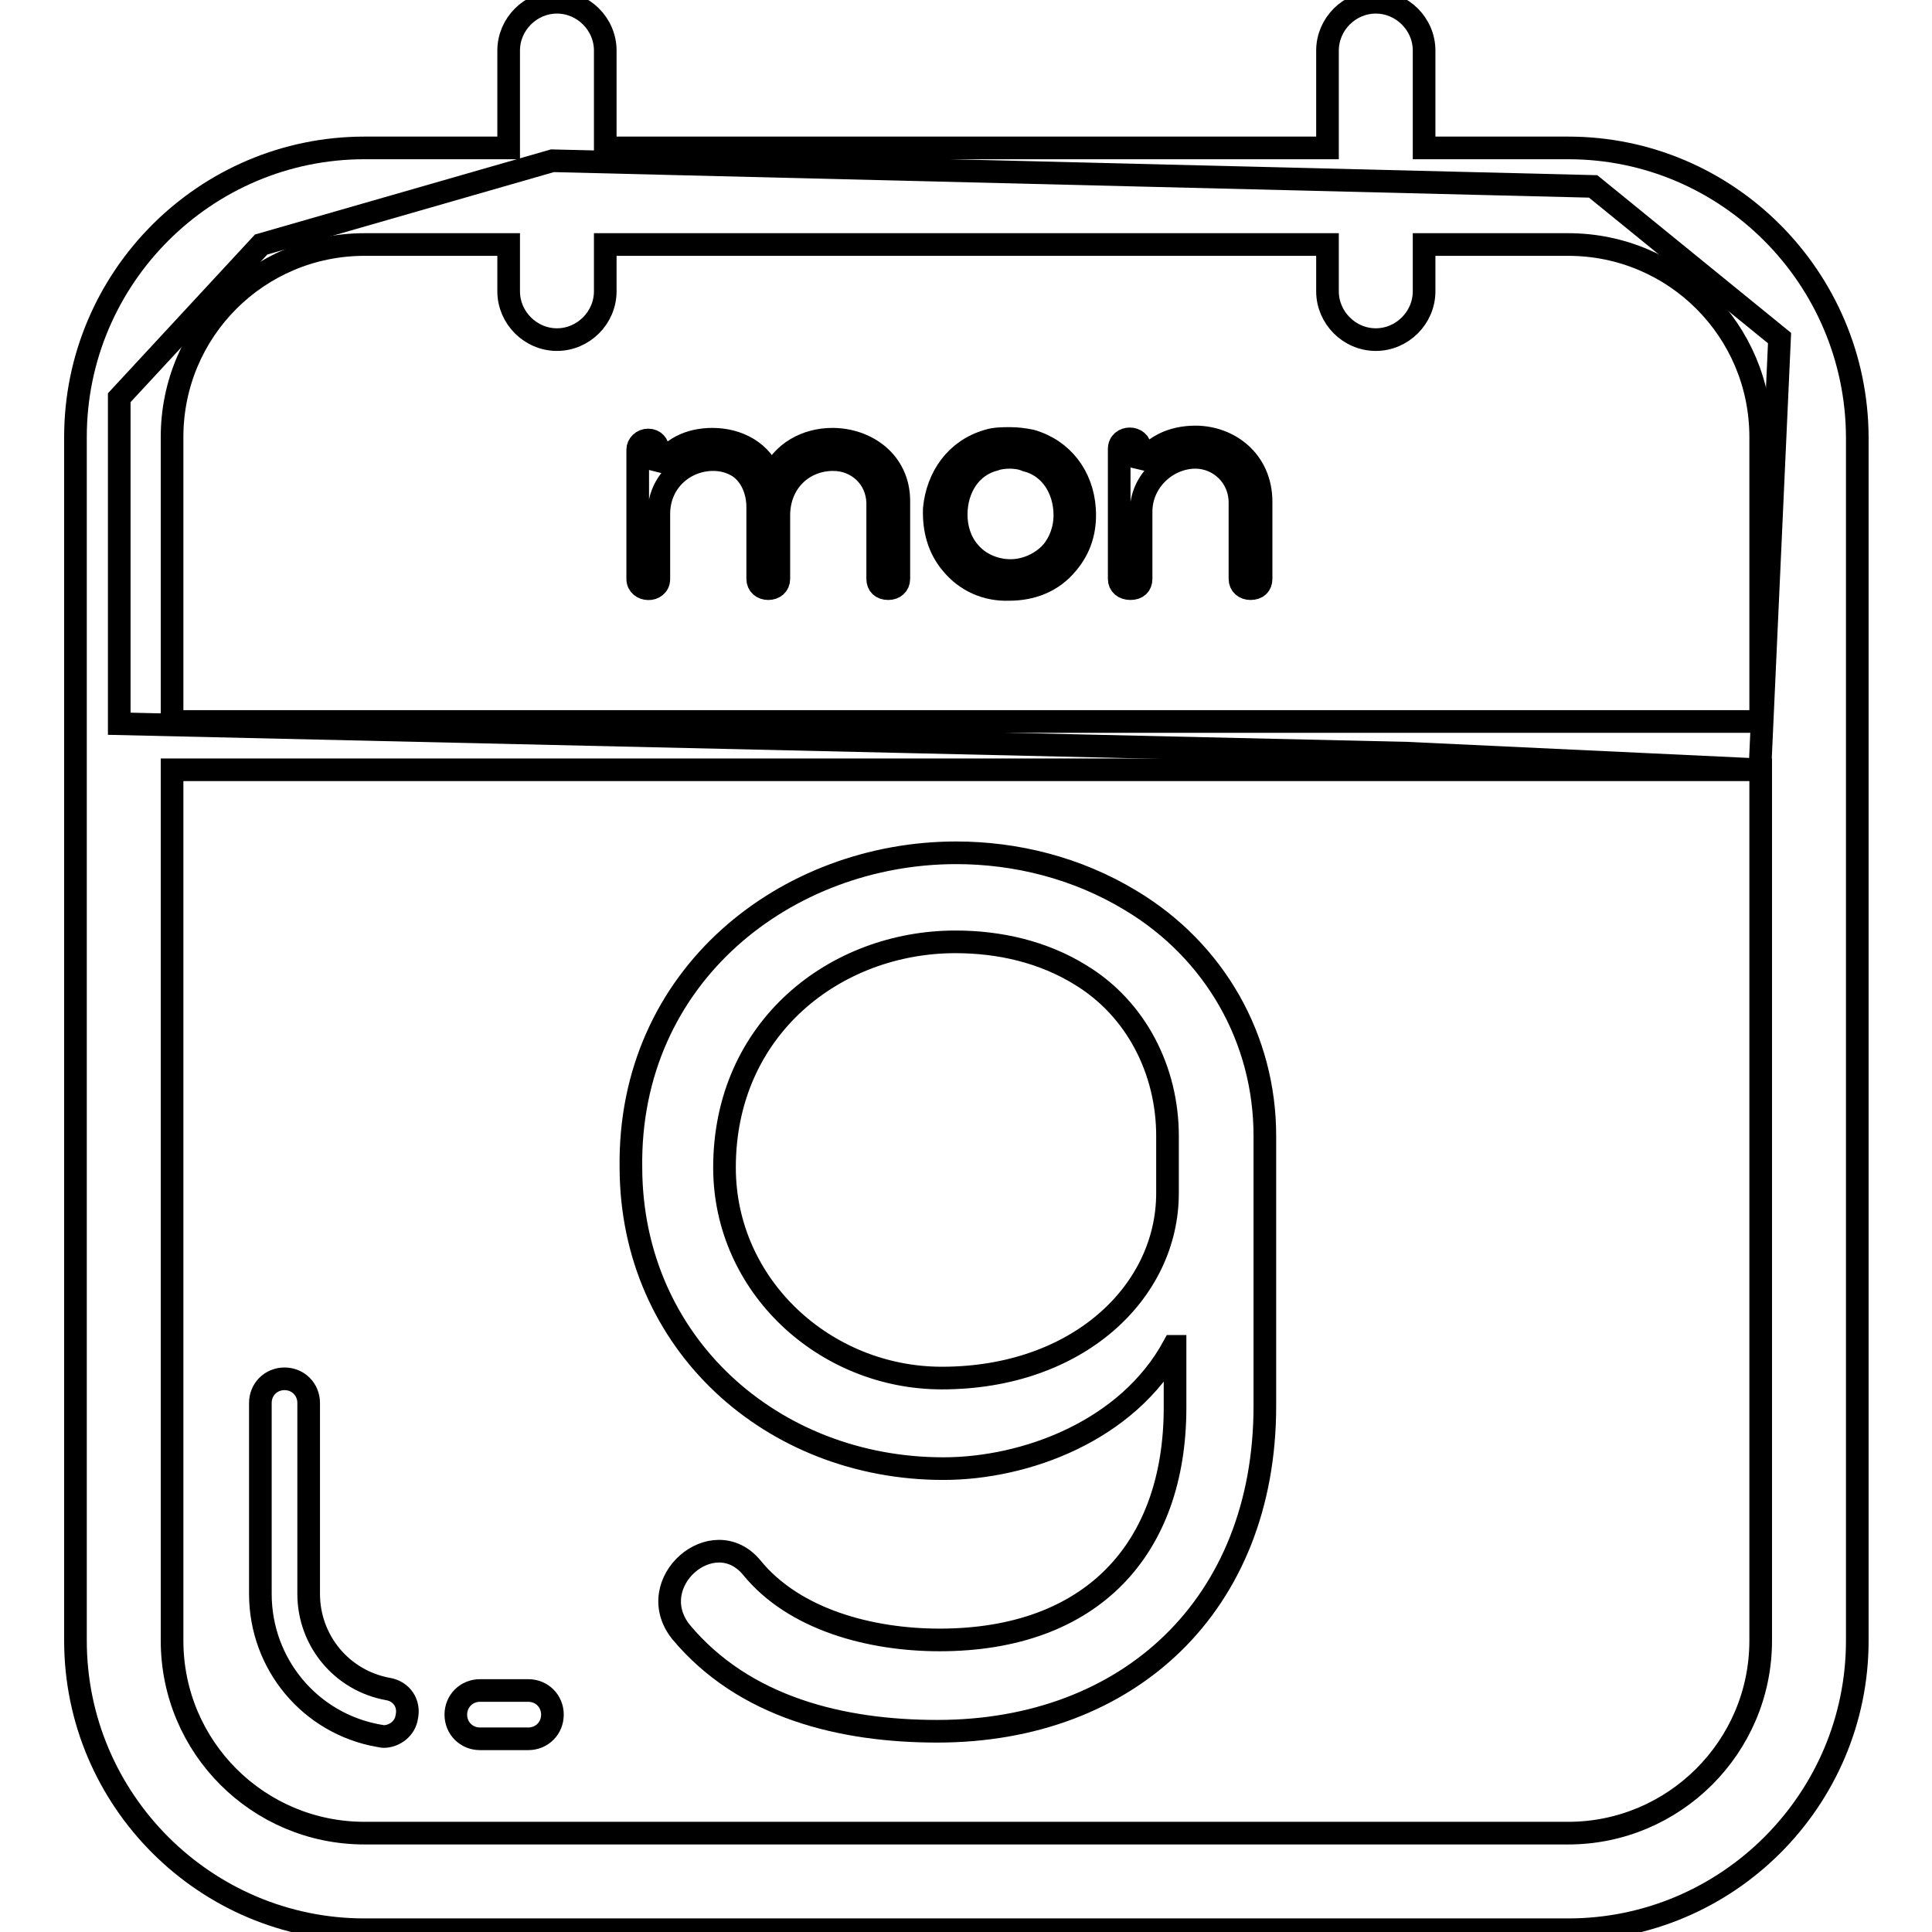 <?xml version="1.0" encoding="utf-8"?>
<!-- Svg Vector Icons : http://www.onlinewebfonts.com/icon -->
<!DOCTYPE svg PUBLIC "-//W3C//DTD SVG 1.1//EN" "http://www.w3.org/Graphics/SVG/1.1/DTD/svg11.dtd">
<svg version="1.1" xmlns="http://www.w3.org/2000/svg" xmlns:xlink="http://www.w3.org/1999/xlink" x="0px" y="0px" viewBox="0 0 256 256" enable-background="new 0 0 256 256" xml:space="preserve">
<g><g><path stroke-width="3" fill-opacity="0" stroke="#000000"  d="M73.2,21.3L34.6,32.4L15.8,52.7v43.2l170.6,3.9l46.8,2.2l2.6-57.2l-24.7-20.1L73.2,21.3z"/><path stroke-width="3" fill-opacity="0" stroke="#000000"  d="M207.8,19.6h-19.1V6.7c0-3.5-2.9-6.4-6.4-6.4c-3.5,0-6.4,2.9-6.4,6.4v12.9H80.2V6.7c0-3.5-2.9-6.4-6.4-6.4c-3.5,0-6.4,2.9-6.4,6.4v12.9H48.3C27.2,19.6,10,36.8,10,57.9v159.5c0,21.1,17.2,38.3,38.3,38.3h159.5c21.1,0,38.3-17.2,38.3-38.3V57.9C246,36.8,228.9,19.6,207.8,19.6z M48.3,32.4h19.1v6.2c0,3.5,2.9,6.4,6.4,6.4c3.5,0,6.4-2.9,6.4-6.4v-6.2h95.7v6.2c0,3.5,2.9,6.4,6.4,6.4c3.5,0,6.4-2.9,6.4-6.4v-6.2h19.1c14.1,0,25.5,11.4,25.5,25.5v37.7H22.8V57.9C22.8,43.8,34.2,32.4,48.3,32.4z M207.8,242.9H48.3c-14.1,0-25.5-11.4-25.5-25.5V102h210.5v115.4C233.3,231.5,221.8,242.9,207.8,242.9z"/><path stroke-width="3" fill-opacity="0" stroke="#000000"  d="M70,224h-6.4c-1.8,0-3.2,1.4-3.2,3.2c0,1.8,1.4,3.2,3.2,3.2H70c1.8,0,3.2-1.4,3.2-3.2C73.2,225.4,71.8,224,70,224z"/><path stroke-width="3" fill-opacity="0" stroke="#000000"  d="M51.4,223.8c-6.1-1.1-10.5-6.4-10.5-12.6v-25.3c0-1.8-1.4-3.2-3.2-3.2c-1.8,0-3.2,1.4-3.2,3.2v25.3c0,9.3,6.6,17.2,15.7,18.8c0.2,0,0.4,0.1,0.6,0.1c1.5,0,2.9-1.1,3.1-2.6C54.3,225.7,53.2,224.1,51.4,223.8z"/><path stroke-width="3" fill-opacity="0" stroke="#000000"  d="M155.5,178.4c-6.1,11.2-19.6,16.2-30.5,16.2c-22.7,0-41.3-16.6-41.4-39.8c-0.4-25.6,20.7-41.8,43.1-41.8c7.9,0,16,2,23.1,6.3c11.2,6.7,17.8,18.4,17.8,31.2v35.8c0,26.3-18,43.1-43.4,43.1c-12.6,0-25.6-3.1-34-13.2c-5.1-6.5,4.3-14.6,9.4-8.5c5.6,6.9,15.7,9.6,24.9,9.6c20.2,0,31.2-12.1,31.2-30.8V178.4L155.5,178.4z M126.6,124.8c-15.9,0-30.6,11.4-30.6,29.9c0,15.7,13.3,27.9,28.8,27.9c18,0,29.9-11.4,29.9-24.5v-7.6c0-8.6-4.1-16.8-11.5-21.3C138.2,126.1,132.4,124.8,126.6,124.8z"/><path stroke-width="3" fill-opacity="0" stroke="#000000"  d="M116.3,66.6c-0.1-3.3-2.7-5.7-5.9-5.7c-4,0-7.2,3-7.2,7.4v8.4c0,0.8-0.6,1.3-1.4,1.3c-0.8,0-1.4-0.5-1.4-1.3v-9.5c0-2.2-0.9-4.3-2.6-5.4c-1-0.6-2.1-0.9-3.3-0.9c-3.8,0-7.2,2.9-7.2,7.2v8.6c0,1.8-2.8,1.7-2.8,0V59.6c0-0.7,0.6-1.3,1.4-1.3c0.8,0,1.3,0.6,1.3,1.3v2.6c1.5-2.8,4.2-4,7.2-4c3.3,0,6.6,1.6,7.8,5.1c1.4-3.4,4.7-5.1,8.1-5.1c4.4,0,8.8,2.9,8.8,8.2v10.3c0,0.8-0.6,1.3-1.4,1.3c-0.9,0-1.4-0.5-1.4-1.3V66.6z"/><path stroke-width="3" fill-opacity="0" stroke="#000000"  d="M126.1,74.7c-1.7-2-2.4-4.5-2.3-7.3c0.4-4.2,2.9-7.8,7.1-9c0.9-0.3,2-0.3,2.9-0.3c0.9,0,1.8,0.1,2.8,0.3c4.2,1.2,6.8,4.7,7.1,9c0.2,2.9-0.6,5.3-2.3,7.3c-1.9,2.3-4.6,3.4-7.7,3.4C130.7,78.2,128,77,126.1,74.7z M133.8,60.6c-0.7,0-1.5,0.1-2,0.3c-3.2,0.8-5.1,3.8-5.1,7.3c0,1.7,0.5,3.5,1.7,4.9c1.3,1.6,3.4,2.5,5.5,2.5c2.1,0,4.2-1,5.5-2.5c1.1-1.3,1.7-3.1,1.7-4.8c0-3.5-1.9-6.5-5.1-7.3C135.3,60.7,134.5,60.6,133.8,60.6z"/><path stroke-width="3" fill-opacity="0" stroke="#000000"  d="M164.3,66.6c0-3.5-2.8-6-5.9-6c-3.7,0-7.2,3.1-7.2,7.2v8.9c0,0.8-0.5,1.3-1.4,1.3c-0.9,0-1.5-0.5-1.5-1.3V59.5c0-1.8,2.8-1.8,2.8,0v2.4c1.4-2.8,4.3-4,7.3-4c4.4,0,8.7,3.1,8.7,8.6v10.2c0,0.8-0.5,1.3-1.4,1.3c-0.8,0-1.4-0.5-1.4-1.3L164.3,66.6L164.3,66.6z"/></g></g>
</svg>